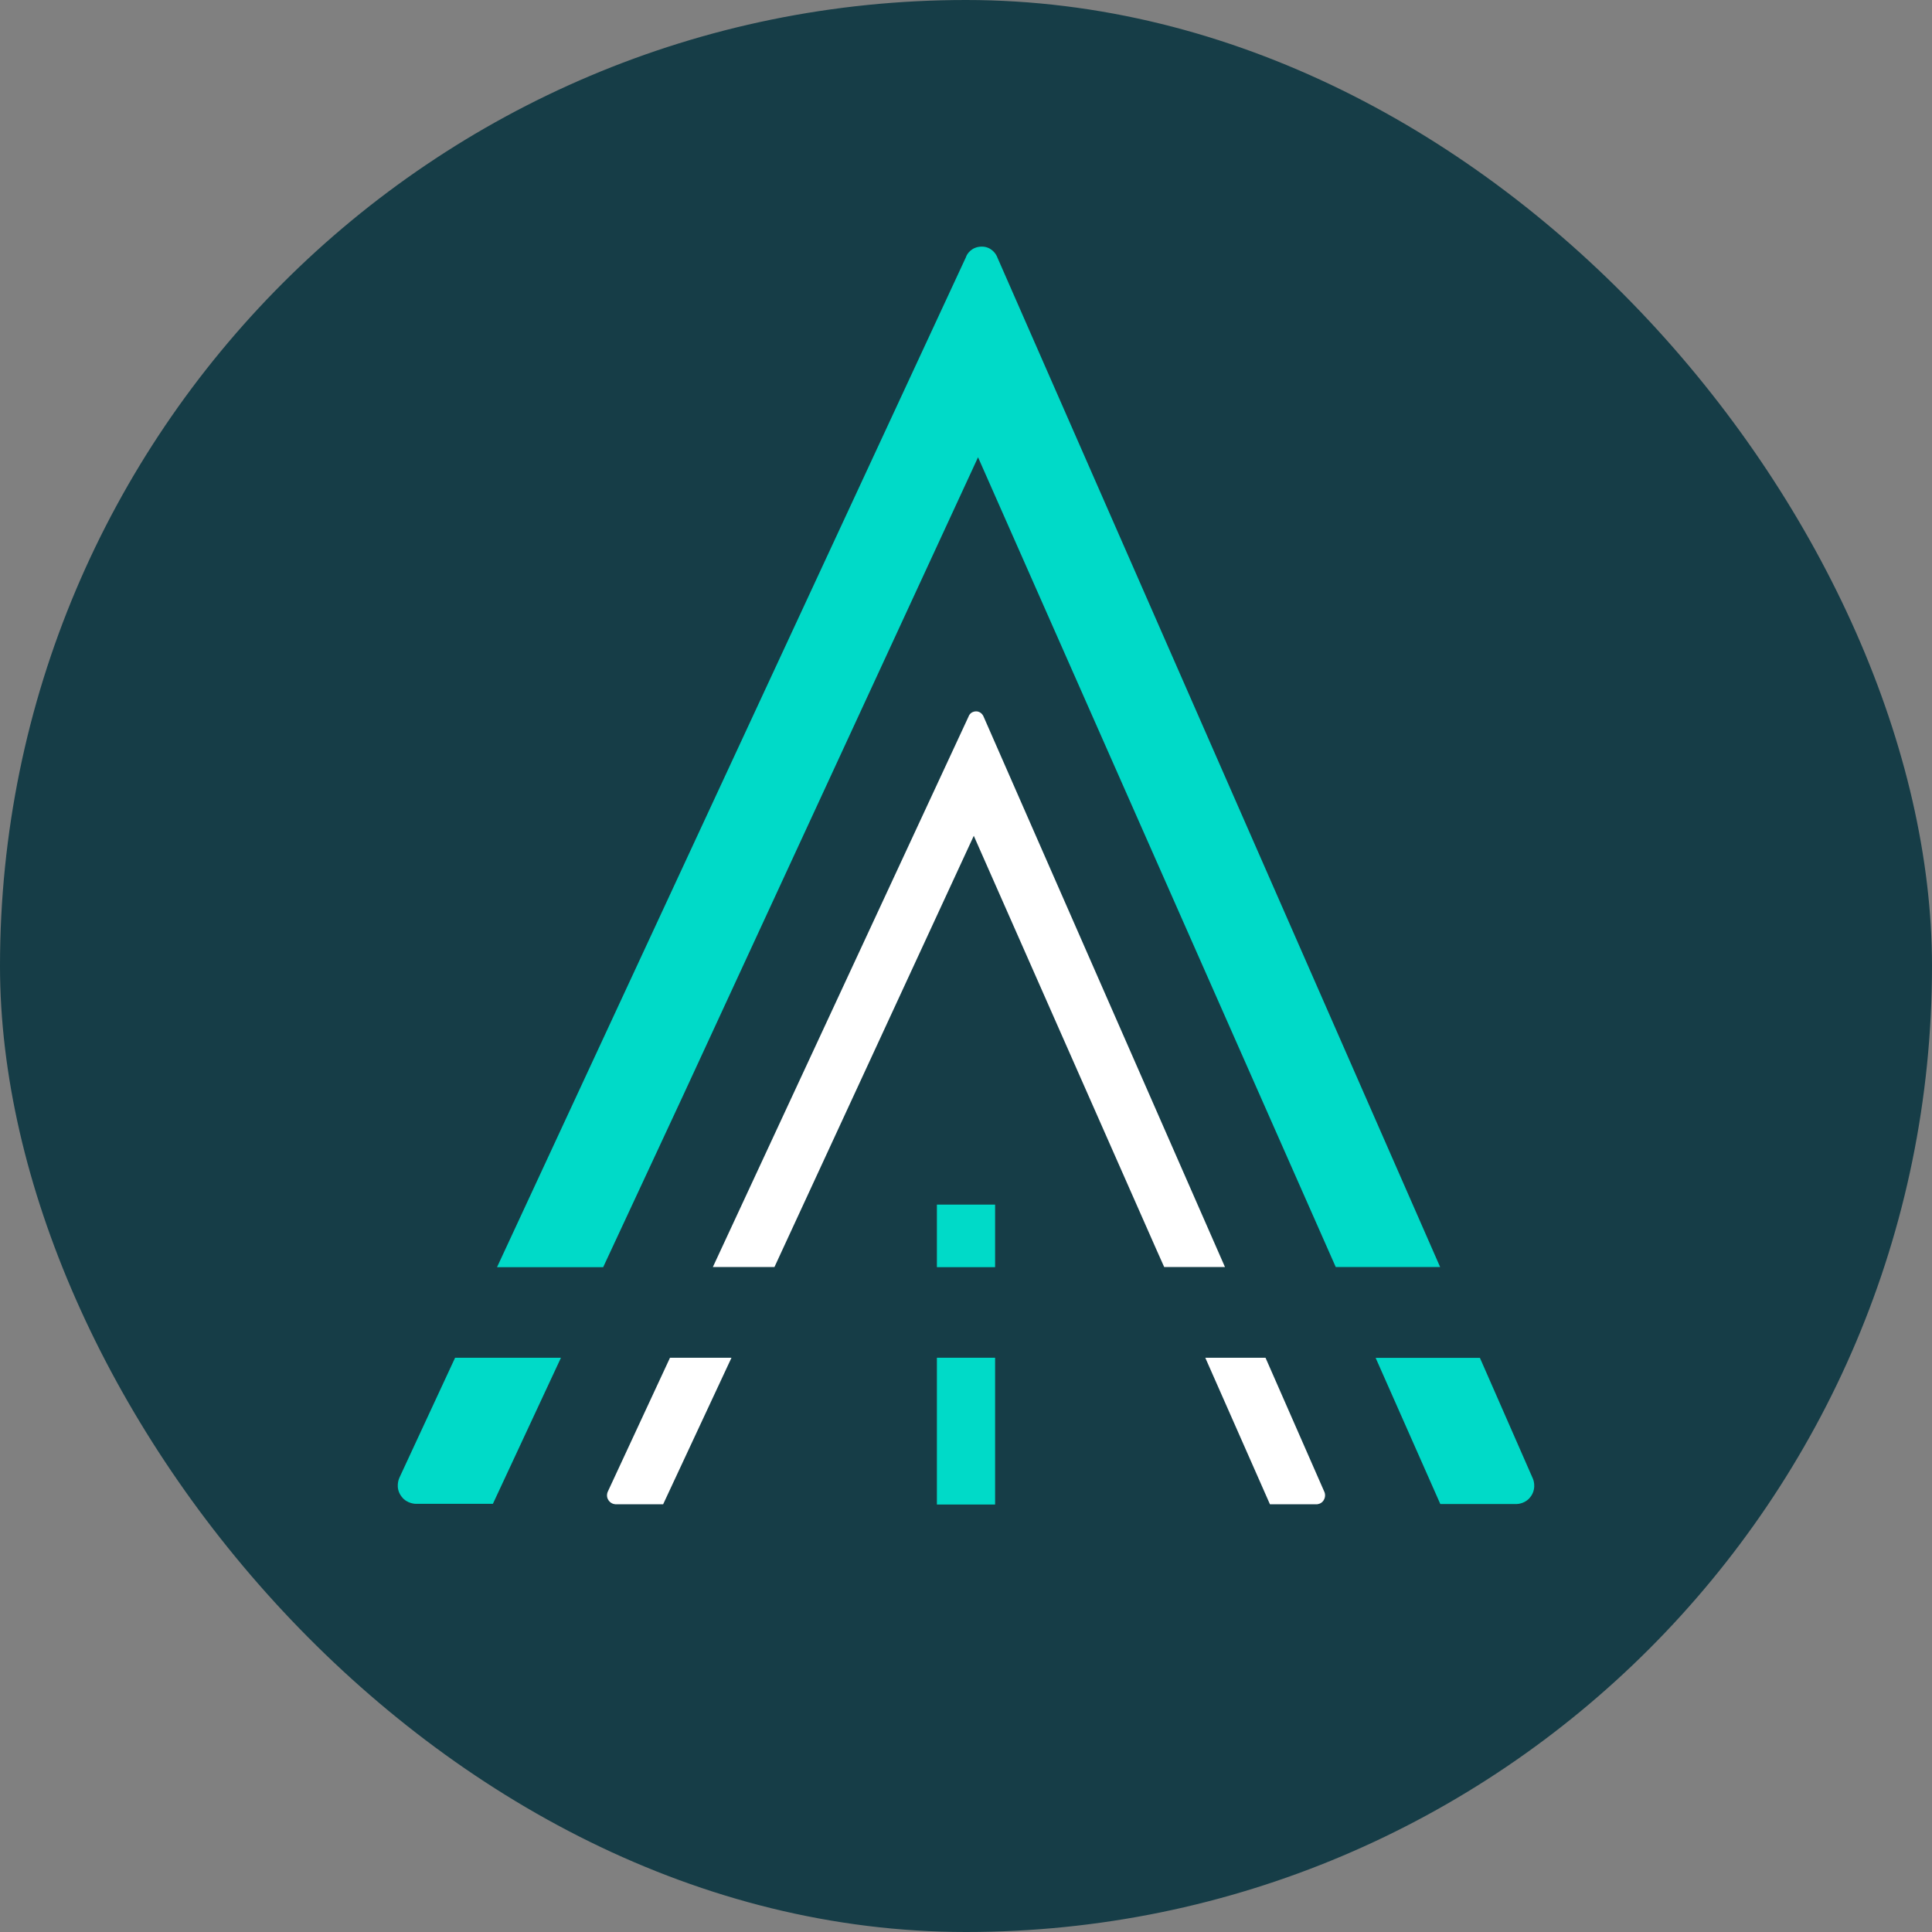 <svg xmlns="http://www.w3.org/2000/svg" version="1.1" xmlns:xlink="http://www.w3.org/1999/xlink" width="34" height="34"><rect width="100%" height="100%" fill="#808080" stroke="none"/><svg width="34" height="34" viewBox="0 0 34 34" fill="none" xmlns="http://www.w3.org/2000/svg">
<rect width="34" height="34" rx="17" fill="#163D47"></rect>
<path d="M8.008 23.894H9.872L8.674 26.465H7.322C7.322 26.465 7.165 26.469 7.067 26.338C6.945 26.181 7.026 26.011 7.03 26.003L8.009 23.894H8.008Z" fill="#00DAC8"></path>
<path d="M25.346 22.298H23.507L17.212 8.047L12.008 19.308L10.615 22.3H8.747L16.999 4.526C17.015 4.468 17.102 4.34 17.279 4.34C17.438 4.34 17.527 4.46 17.552 4.531L25.345 22.3L25.346 22.298Z" fill="#00DAC8"></path>
<path d="M26.948 26.322C26.859 26.464 26.703 26.468 26.695 26.468H25.347L24.209 23.896H26.044L26.975 26.019C26.975 26.019 27.047 26.168 26.948 26.324V26.322Z" fill="#00DAC8"></path>
<path d="M12.873 23.894L11.67 26.473H10.841C10.841 26.473 10.766 26.477 10.715 26.411C10.655 26.334 10.696 26.251 10.696 26.251L11.791 23.894H12.871H12.873Z" fill="white"></path>
<path d="M21.556 22.298H20.488L20.343 21.973L17.137 14.709L13.779 21.973L13.629 22.298H12.545L17.046 12.608C17.046 12.608 17.073 12.519 17.179 12.519C17.274 12.519 17.309 12.61 17.309 12.61L21.558 22.299L21.556 22.298Z" fill="white"></path>
<path d="M22.271 23.894L23.307 26.255C23.307 26.255 23.342 26.326 23.293 26.404C23.251 26.471 23.174 26.473 23.174 26.473H22.349L21.211 23.894H22.273H22.271Z" fill="white"></path>
<path d="M17.512 21.199H16.488V22.3H17.512V21.199Z" fill="#00DAC8"></path>
<path d="M17.512 23.894H16.488V26.477H17.512V23.894Z" fill="#00DAC8"></path>
</svg><style>@media (prefers-color-scheme: light) { :root { filter: none; } }
@media (prefers-color-scheme: dark) { :root { filter: none; } }
</style></svg>